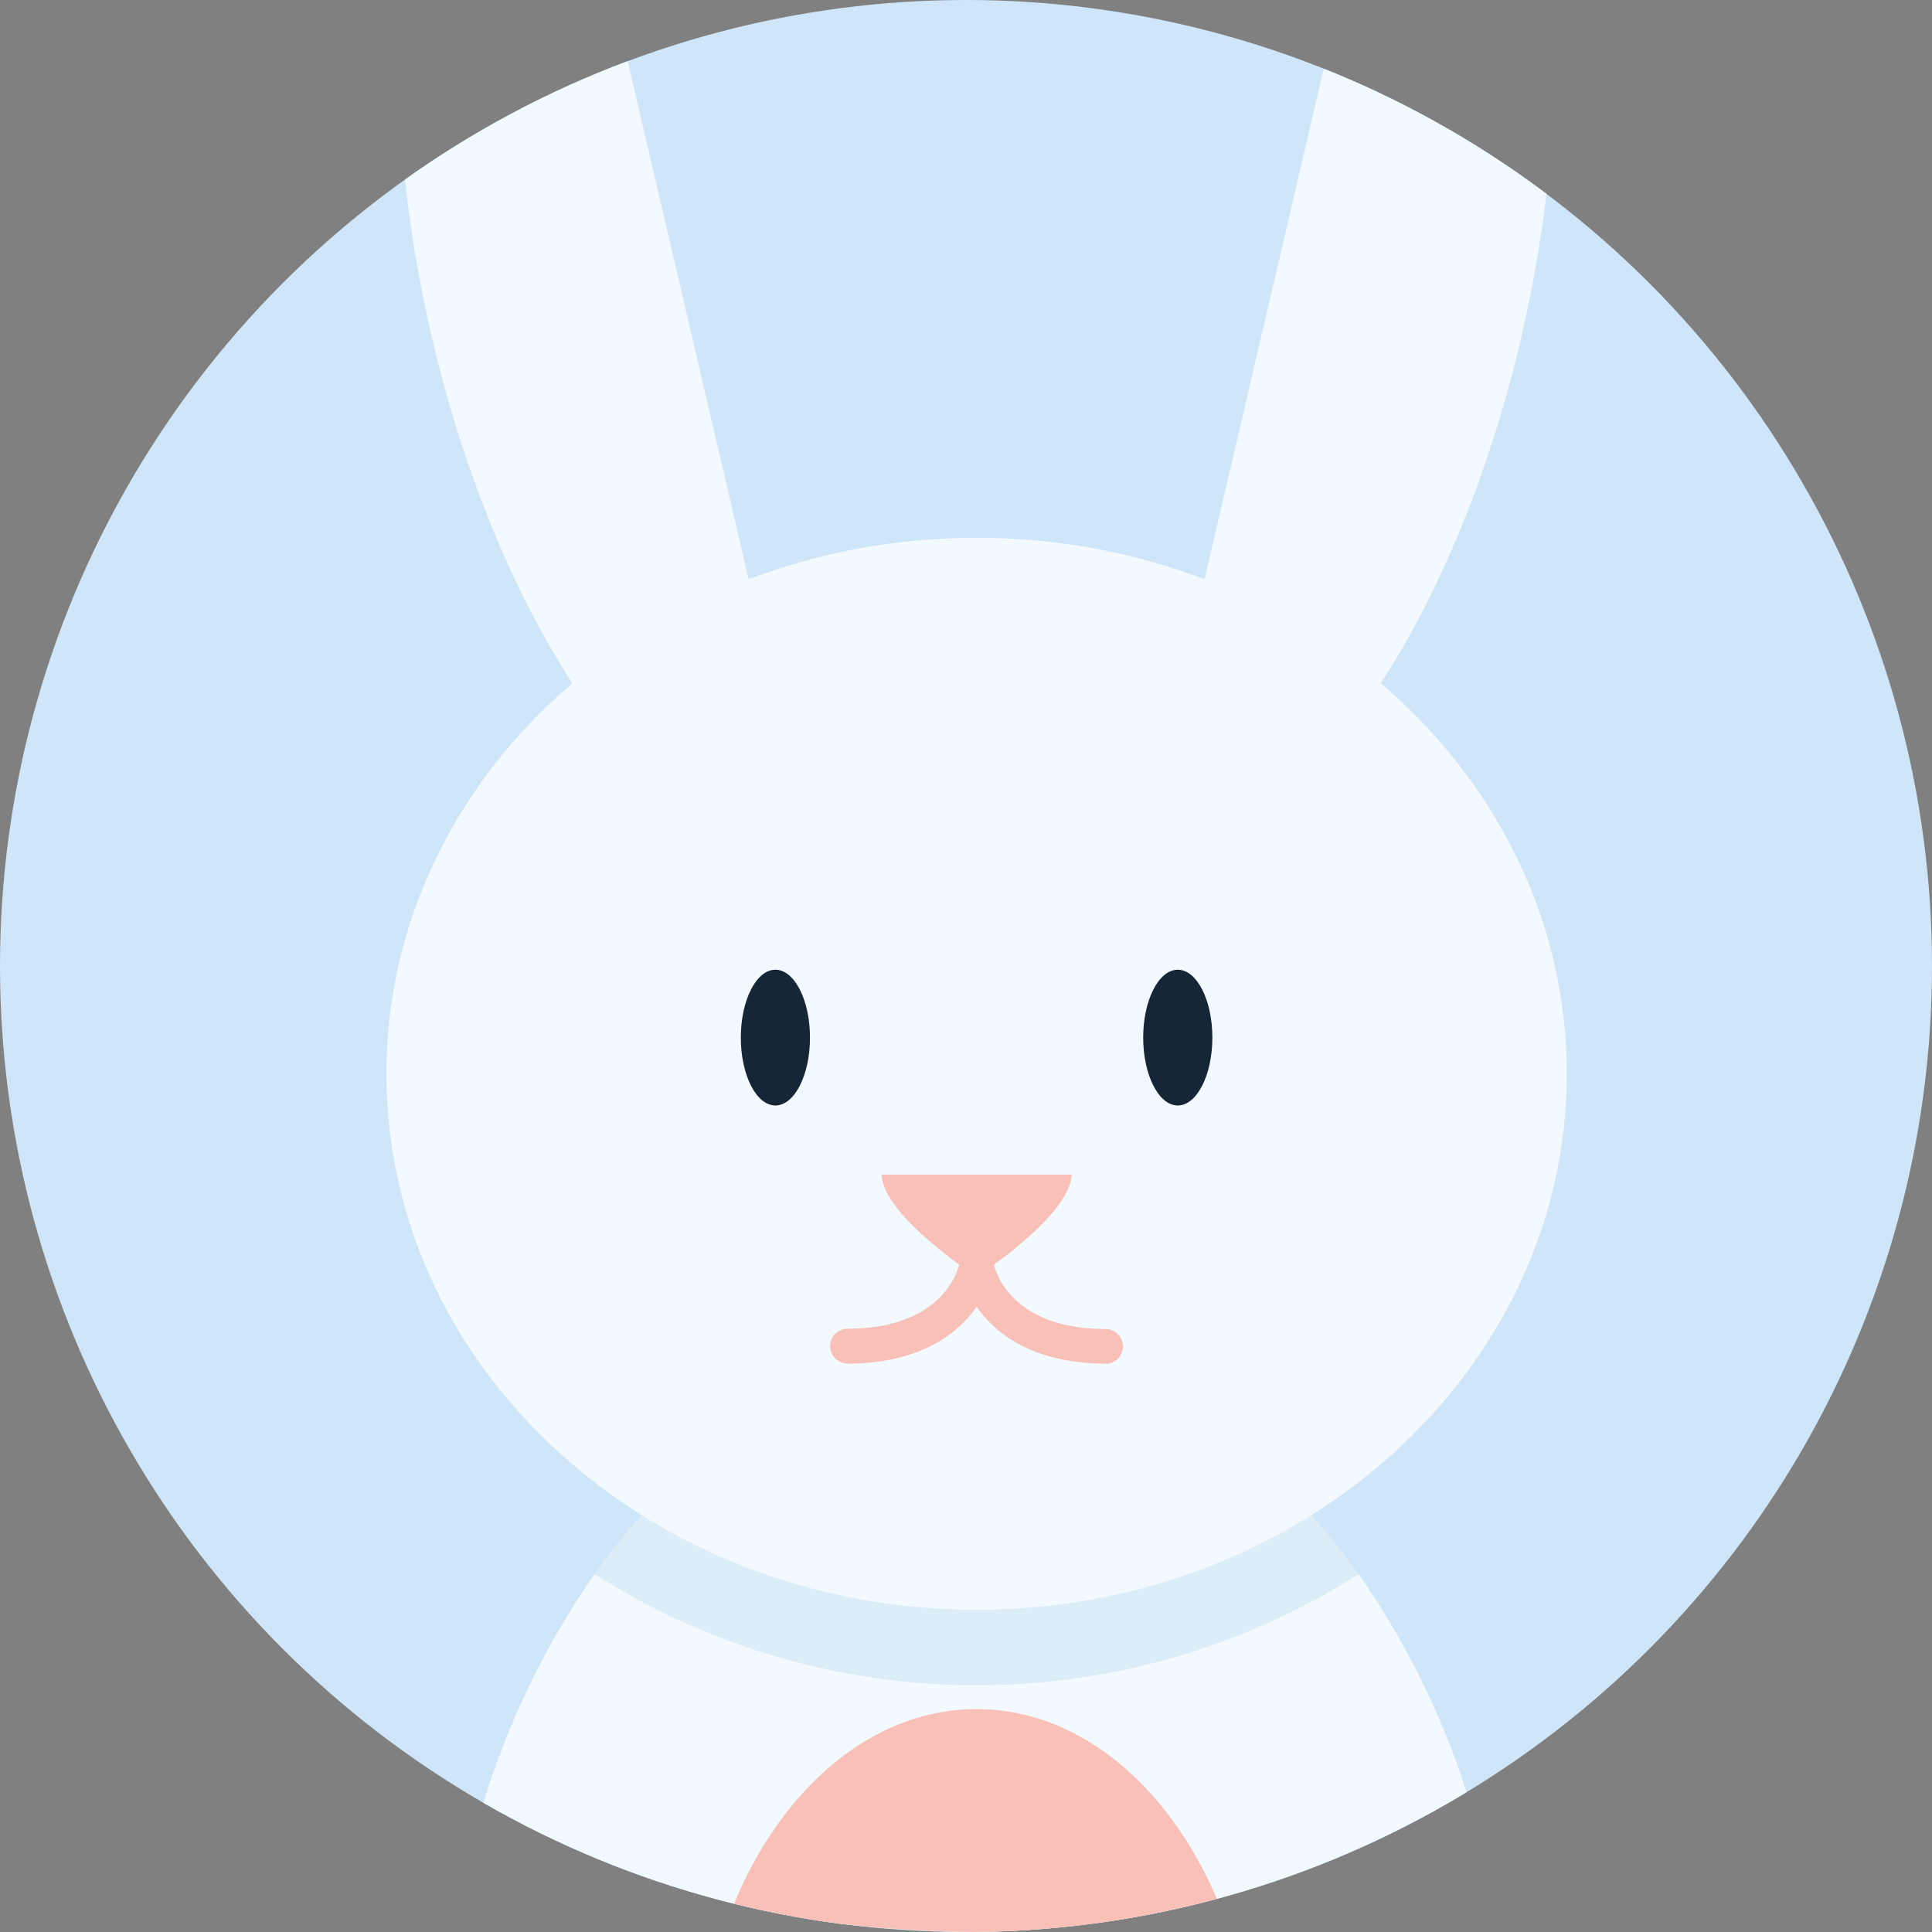 <svg xmlns="http://www.w3.org/2000/svg" xmlns:xlink="http://www.w3.org/1999/xlink" width="52" height="52" viewBox="0 0 52 52">
  <rect x="0" y="0" width="52" height="52" fill="#808080" stroke="none"/>
  <defs>
    <clipPath id="clip-path">
      <circle id="타원_4" data-name="타원 4" cx="26" cy="26" r="26" transform="translate(43 264)" fill="#c6d3ff"/>
    </clipPath>
    <clipPath id="clip-path-2">
      <rect id="사각형_9" data-name="사각형 9" width="31.77" height="59.635" fill="none"/>
    </clipPath>
  </defs>
  <g id="그룹_498" data-name="그룹 498" transform="translate(-47 -262)">
    <circle id="타원_2" data-name="타원 2" cx="26" cy="26" r="26" transform="translate(47 262)" fill="#cfe5f8"/>
    <g id="마스크_그룹_1" data-name="마스크 그룹 1" transform="translate(4 -2)" clip-path="url(#clip-path)">
      <g id="그룹_22" data-name="그룹 22" transform="translate(53.4 256.365)">
        <g id="그룹_21" data-name="그룹 21" transform="translate(0 0)" clip-path="url(#clip-path-2)">
          <path id="패스_42" data-name="패스 42" d="M32.148,113.872A34.022,34.022,0,0,1,12.09,115.9,33.148,33.148,0,0,1,5.2,113.718a21.987,21.987,0,0,1,3.175-6.775,19.151,19.151,0,0,0,20.557,0,21.841,21.841,0,0,1,3.217,6.929" transform="translate(-2.768 -56.944)" fill="#f2faff"/>
          <path id="패스_43" data-name="패스 43" d="M33.091,120.118a34.1,34.1,0,0,1-13.152-.075c1.29-3.175,3.745-5.321,6.564-5.321,2.838,0,5.306,2.179,6.588,5.4" transform="translate(-10.617 -61.086)" fill="#f9c0b7"/>
          <path id="패스_44" data-name="패스 44" d="M32.549,100.16C29.93,96.482,26.292,94.2,22.269,94.2s-7.661,2.281-10.28,5.959a19.162,19.162,0,0,0,20.56,0" transform="translate(-6.384 -50.159)" fill="#dcedf7"/>
          <path id="패스_45" data-name="패스 45" d="M31.77,61.716c0,7.967-7.112,14.425-15.885,14.425S0,69.683,0,61.716,7.112,47.291,15.885,47.291,31.77,53.749,31.77,61.716" transform="translate(0 -25.181)" fill="#f2faff"/>
          <path id="패스_46" data-name="패스 46" d="M22.264,73.983c0,1.009-.417,1.827-.931,1.827s-.931-.818-.931-1.827.417-1.827.931-1.827.931.818.931,1.827" transform="translate(-10.863 -38.421)" fill="#162637"/>
          <path id="패스_47" data-name="패스 47" d="M43.567,73.983c0,1.009.417,1.827.931,1.827s.931-.818.931-1.827-.417-1.827-.931-1.827-.931.818-.931,1.827" transform="translate(-23.198 -38.421)" fill="#162637"/>
          <path id="패스_48" data-name="패스 48" d="M25.965,91.3a.468.468,0,0,1,0-.935C28.681,90.37,29,88.617,29,88.6a.468.468,0,1,1,.923.15c0,.025-.456,2.555-3.959,2.555" transform="translate(-13.576 -46.967)" fill="#f9c0b7"/>
          <path id="패스_49" data-name="패스 49" d="M36.94,91.305c-3.5,0-3.954-2.53-3.958-2.555A.468.468,0,0,1,33.9,88.6c.014.079.36,1.774,3.036,1.774a.468.468,0,0,1,0,.935" transform="translate(-17.559 -46.968)" fill="#f9c0b7"/>
          <path id="패스_50" data-name="패스 50" d="M28.507,83.952c.031,1.11,2.557,2.75,2.557,2.75s2.526-1.641,2.557-2.75Z" transform="translate(-15.179 -44.702)" fill="#f9c0b7"/>
          <path id="패스_51" data-name="패스 51" d="M1.607,16.712c1.955,8.373,6.514,14.466,10.183,13.61L4.711,0C1.042.857-.347,8.339,1.607,16.712" transform="translate(-0.384 0)" fill="#f2faff"/>
          <path id="패스_52" data-name="패스 52" d="M53.739,16.712c-1.955,8.373-6.514,14.466-10.183,13.61L50.635,0c3.669.857,5.058,8.339,3.1,16.712" transform="translate(-23.192 0)" fill="#f2faff"/>
        </g>
      </g>
    </g>
  </g>
</svg>
